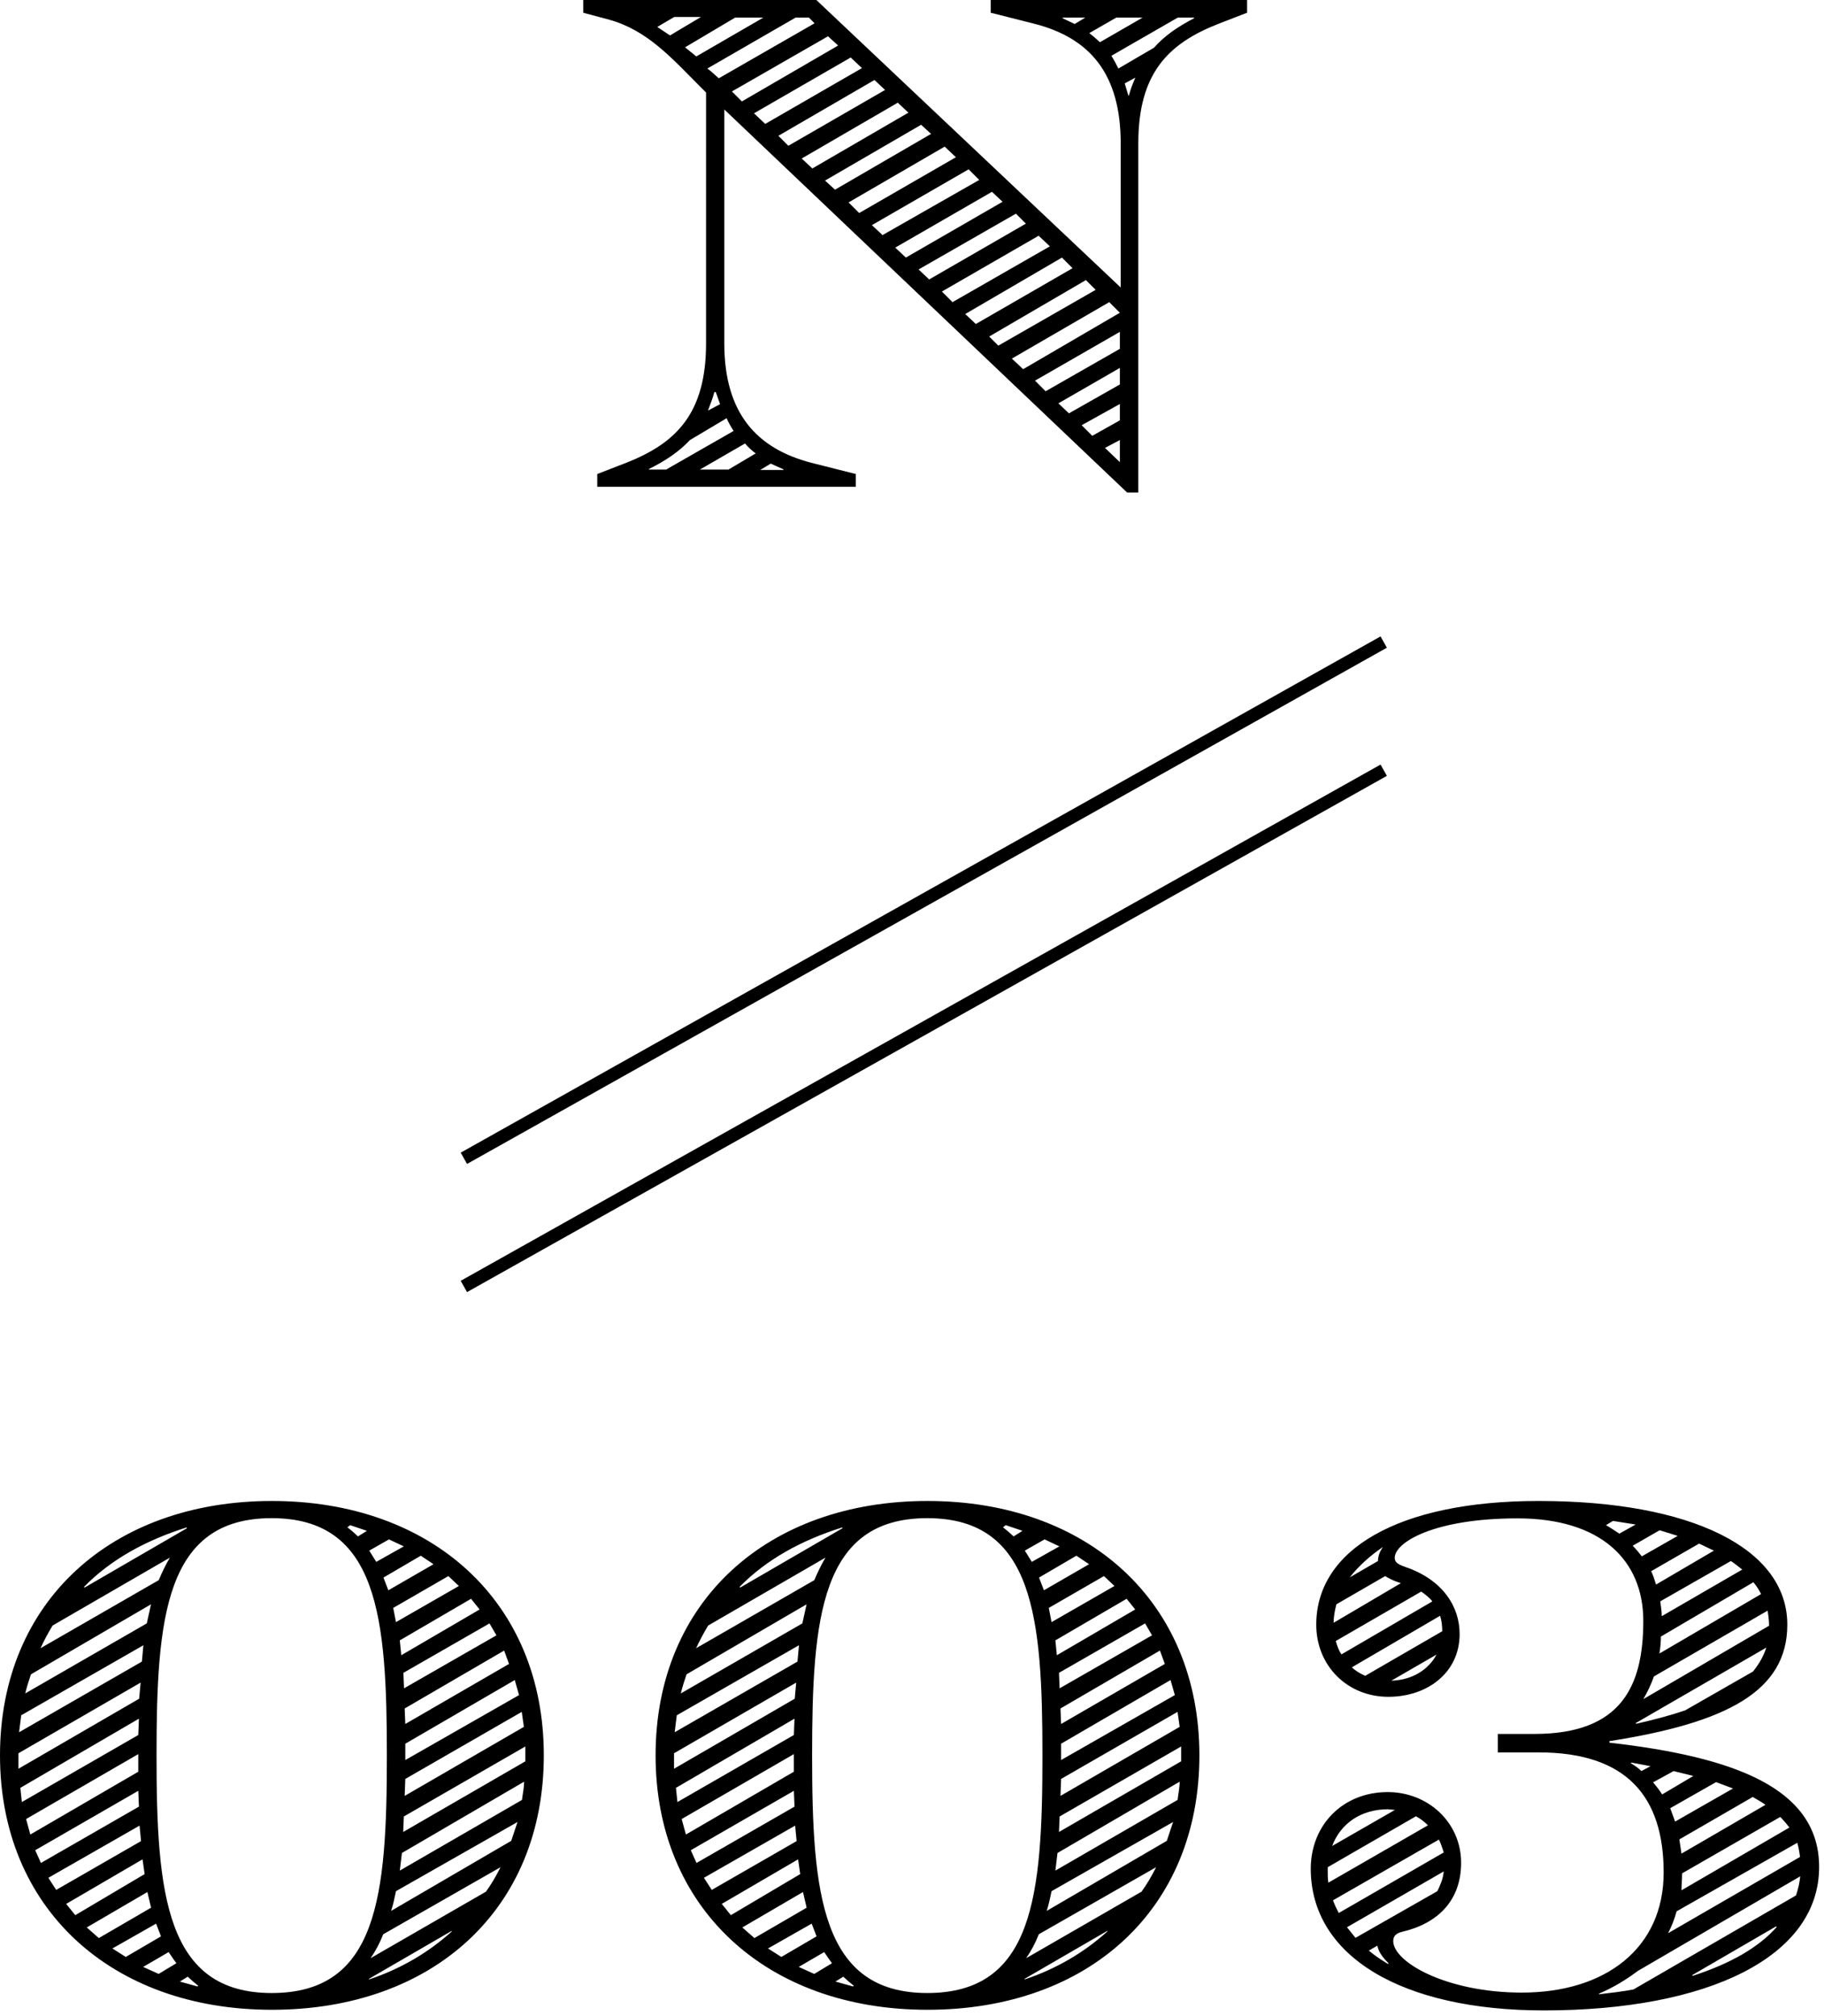 <svg width="86" height="95" fill="none" xmlns="http://www.w3.org/2000/svg"><path d="M34.15 5.16v11.02c0 3.3 1.53 4.96 4.1 5.63l2.1.53v.6H28.16v-.6l1.37-.53c2.36-.93 3.76-2.33 3.76-5.63V4.36l-.33-.33c-1.27-1.27-2.43-2.6-4.23-3.1L27.5.6V0h10.99l14.35 13.55V6.76c0-3.3-1.47-4.96-4.03-5.63L46.71.6V0H58.8v.6l-1.37.53c-2.36.93-3.76 2.33-3.76 5.63v16.45h-.53L34.15 5.16Zm-2.76 16.98 3.2-1.83c-.13-.2-.23-.37-.33-.6l-1.73 1.03c-.5.53-1.13.97-1.93 1.36v.03h.8l-.01.01ZM33.06.8h-1.27l-.8.47.6.4L33.05.8h.01Zm2.93.03h-1.33l-2.36 1.4.53.43L35.99.83Zm-1.66 21.31 1.3-.77c-.17-.13-.37-.3-.5-.47L33 22.13h1.33v.01ZM38.41 1.1l-.27-.27h-.63l-4.16 2.4.17.13.37.33 4.53-2.6-.01.01Zm-4.46 17.95-.2-.57h-.07c-.07.27-.17.53-.3.87l.57-.3Zm5.56-16.91-.47-.43-4.53 2.6.47.47 4.53-2.63v-.01Zm1.13 1.07-.53-.5-4.56 2.63.53.5 4.56-2.63Zm-3.7 18.94v-.03l-.6-.27-.5.3h1.1Zm4.79-17.91-.5-.47L36.7 6.4l.47.47 4.56-2.63Zm1.1 1.07-.5-.47-4.53 2.63.5.47 4.53-2.63Zm1.07 1-.47-.43-4.53 2.63.47.43 4.53-2.63Zm1.17 1.1-.53-.5-4.53 2.63.5.5 4.56-2.63Zm1.1 1.07-.5-.5-4.56 2.63.5.47 4.56-2.6Zm1.1 1.03-.5-.47-4.56 2.63.5.47 4.56-2.63Zm1.1 1.03-.47-.47-4.59 2.63.5.47 4.56-2.63Zm1.13 1.07-.53-.5-4.56 2.63.5.5 4.59-2.63Zm1.07 1.03-.5-.5-4.56 2.66.5.47 4.56-2.63Zm1.1 1.03-.47-.47-4.56 2.66.43.43 4.59-2.63.01.01Zm1.13 1.07-.5-.5-4.59 2.66.53.5 4.56-2.66Zm0 1.7v-.8l-4 2.3.5.5 3.5-2Zm0 1.67v-.77l-2.9 1.67.5.47 2.4-1.36v-.01ZM51.17.83H50.1v.03l.57.27.5-.3Zm1.63 18.98v-.77l-1.8 1 .5.5 1.3-.73ZM53.9.83h-1.27l-1.27.73c.17.13.33.27.5.43L53.89.82l.01.01Zm-1.1 19.91-.7.37.7.67v-1.04Zm1.6-18.48c.5-.57 1.13-1 1.9-1.4V.83h-.77l-3.13 1.8c.13.2.23.4.33.6l1.66-.97h.01Zm-1.17 2.23c.07-.27.17-.53.3-.83l-.5.27.17.57h.03v-.01ZM0 82.73c0-7.26 5.29-11.99 12.82-11.99s12.82 4.73 12.82 11.99-5.23 11.99-12.82 11.99S0 89.92 0 82.73Zm6.56-2.66.07-.77-5.76 3.33v.73l5.69-3.3v.01Zm.13-1.76.07-.77L1 80.84l-.1.8 5.79-3.33Zm-.17 3.46.03-.77-5.59 3.26.07.67 5.49-3.16Zm.4-5.26.2-.9-5.66 3.3c-.1.3-.2.6-.27.9l5.73-3.3Zm-.4 6.99v-.83l-5.29 3.06.2.73 5.09-2.96Zm.03 1.63-.03-.73-4.86 2.8.27.6 4.63-2.66-.01-.01Zm.93-10.65c.17-.4.33-.73.53-1.07l-5.53 3.2c-.2.33-.4.7-.57 1.07l5.56-3.2h.01Zm-.83 12.29-.07-.73-4.3 2.46.37.57 4-2.3Zm.17 1.56-.1-.7-3.6 2.1.43.53 3.26-1.93h.01Zm2-16.31-.03-.03c-1.9.6-3.56 1.5-4.83 2.8l.03.03 4.83-2.8ZM7.12 89.9l-.17-.73-2.86 1.67.57.5 2.46-1.43v-.01Zm.47 1.36-.23-.6-2.06 1.17.63.4 1.66-.97Zm.73 1.27c-.13-.17-.23-.33-.37-.53l-1.2.7.73.33.83-.5h.01Zm9.92-9.79c0-6.49-.4-11.19-5.43-11.19-5.03 0-5.43 4.69-5.43 11.19 0 6.5.43 11.19 5.43 11.19s5.43-4.56 5.43-11.19ZM9.35 93.59c-.17-.13-.33-.27-.5-.43l-.37.23.83.23.03-.03h.01Zm7.96-21.44-.8-.27-.13.1c.17.13.33.27.5.43l.43-.27v.01Zm1.73.73-.7-.33-.93.53.33.53 1.3-.73Zm2.26 18.15V91l-3.9 2.26v.03c1.5-.5 2.8-1.27 3.9-2.26Zm1.6-1.86c.27-.37.5-.77.7-1.17l-5.53 3.16c-.17.43-.37.8-.6 1.13l5.43-3.13v.01Zm-2.46-15.45-.6-.4-1.76 1.03.23.6 2.13-1.23Zm3.66 13.05.3-.9-5.73 3.26c-.07.33-.13.63-.23.93l5.66-3.3v.01Zm-2.46-12.02-.5-.47-2.6 1.5.13.67 2.96-1.7h.01Zm.97 1.1-.4-.5-3.36 1.96.07.7 3.7-2.16h-.01Zm2 8.99c.03-.27.1-.57.1-.87l-5.76 3.36-.1.83 5.76-3.33v.01Zm-1.2-7.76-.33-.57-4.06 2.33.03.73 4.36-2.5v.01Zm1.36 5.93v-.7l-5.73 3.3-.03.73 5.76-3.33ZM24 78.42l-.23-.63-4.69 2.73.03.73L24 78.42Zm.7 2.96-.1-.7-5.49 3.16-.03.8 5.63-3.26h-.01Zm-.23-1.5-.2-.7-5.16 3v.77l5.36-3.06v-.01Zm6.44 2.85c0-7.26 5.29-11.99 12.82-11.99s12.82 4.73 12.82 11.99-5.23 11.99-12.82 11.99-12.82-4.79-12.82-11.99Zm6.56-2.66.07-.77-5.76 3.33v.73l5.69-3.3v.01Zm.13-1.76.07-.77-5.76 3.3-.1.8 5.79-3.33Zm-.17 3.46.03-.77-5.59 3.26.07.67 5.49-3.16Zm.4-5.26.2-.9-5.66 3.3c-.1.3-.2.6-.27.9l5.73-3.3Zm-.4 6.99v-.83l-5.29 3.06.2.73 5.09-2.96Zm.03 1.63-.03-.73-4.86 2.8.27.6 4.63-2.66-.01-.01Zm.93-10.65c.17-.4.33-.73.53-1.07l-5.53 3.2c-.2.33-.4.7-.57 1.07l5.56-3.2h.01Zm-.83 12.29-.07-.73-4.3 2.46.37.57 4-2.3Zm.17 1.56-.1-.7-3.6 2.1.43.53 3.26-1.93h.01Zm2-16.31-.03-.03c-1.9.6-3.56 1.5-4.83 2.8l.03.03 4.83-2.8Zm-1.7 17.88-.17-.73L35 90.84l.57.5 2.46-1.43v-.01Zm.47 1.36-.23-.6-2.06 1.17.63.4 1.66-.97Zm.73 1.27c-.13-.17-.23-.33-.37-.53l-1.2.7.73.33.83-.5h.01Zm9.92-9.79c0-6.49-.4-11.19-5.43-11.19-5.03 0-5.43 4.69-5.43 11.19 0 6.5.43 11.19 5.43 11.19s5.43-4.56 5.43-11.19Zm-8.89 10.85c-.17-.13-.33-.27-.5-.43l-.37.23.83.23.03-.03h.01Zm7.96-21.44-.8-.27-.13.1c.17.13.33.27.5.43l.43-.27v.01Zm1.73.73-.7-.33-.93.53.33.53 1.3-.73Zm2.26 18.15V91l-3.9 2.26v.03c1.5-.5 2.8-1.27 3.9-2.26Zm1.6-1.86c.27-.37.5-.77.7-1.17l-5.53 3.16c-.17.43-.37.8-.6 1.13l5.43-3.13v.01Zm-2.46-15.45-.6-.4-1.76 1.03.23.6 2.13-1.23Zm3.66 13.05.3-.9-5.73 3.26c-.07.33-.13.63-.23.93l5.66-3.3v.01Zm-2.46-12.02-.5-.47-2.6 1.5.13.67 2.96-1.7h.01Zm.97 1.1-.4-.5-3.36 1.96.07.7 3.7-2.16h-.01Zm2 8.99c.03-.27.1-.57.1-.87l-5.76 3.36-.1.83 5.76-3.33v.01Zm-1.2-7.76-.33-.57-4.06 2.33.03.73 4.36-2.5v.01Zm1.37 5.93v-.7l-5.73 3.3-.03.73 5.76-3.33Zm-.77-4.59-.23-.63L50 80.52l.03.73 4.89-2.83Zm.7 2.96-.1-.7-5.49 3.16-.03.8 5.63-3.26h-.01Zm-.23-1.5-.2-.7-5.16 3v.77l5.36-3.06v-.01Zm6.41 8.21c0-2.1 1.53-3.63 3.63-3.63 1.9 0 3.46 1.43 3.46 3.33 0 1.76-1.07 2.86-2.8 3.26-.27.07-.4.2-.4.43 0 1 2.53 2.43 6.06 2.43 3.96 0 6.69-2.1 6.69-5.66s-1.73-5.66-5.89-5.66h-1.93v-.87h1.73c4.1 0 5.13-2.26 5.13-5.33 0-2.86-2-4.83-5.93-4.83-3.93 0-5.79 1.13-5.79 1.86 0 .2.13.3.5.43 1.76.6 2.56 1.86 2.56 3.16 0 1.83-1.53 2.96-3.36 2.96-1.93 0-3.4-1.46-3.4-3.4 0-3.53 3.86-5.83 10.49-5.83 7.19 0 11.72 2.23 11.72 5.83 0 3.16-2.9 4.63-8.39 5.49v.07c5.86.67 9.89 2.13 9.89 5.86 0 4.23-5.23 6.76-12.98 6.76-6.66 0-10.99-2.53-10.99-6.69v.03Zm5.53-2.06c-.17-.17-.33-.3-.57-.43L62.6 88v.1c0 .2 0 .43.03.63l4.69-2.7h.01Zm-1.56-.73-.33-.03c-1.27 0-2.23.67-2.63 1.73l2.96-1.7Zm2.3 2c-.07-.2-.13-.43-.23-.6l-4.99 2.86c.07.2.17.4.27.6l4.96-2.86h-.01Zm-2.03-12.69c-.33-.1-.57-.23-.73-.33l-2.3 1.33c-.07.27-.13.57-.13.87l3.16-1.86v-.01Zm1.5.87c-.13-.17-.33-.33-.53-.47l-4.03 2.33c.07.23.13.43.27.63l4.29-2.5v.01Zm.23 13.65c.13-.27.27-.57.3-.93l-4.56 2.63.4.5 3.86-2.2Zm-2.8-15.55c0-.27.1-.47.23-.67-.63.43-1.17.93-1.56 1.43l1.33-.77v.01Zm3.03 3.3c0-.27-.03-.5-.1-.73l-4.16 2.43c.17.17.4.3.63.4l3.63-2.1Zm-2.53 15.65c-.27-.27-.47-.53-.53-.83l-.4.23c.27.23.57.43.9.63l.03-.03Zm2.26-14.55-2.13 1.23c1-.03 1.76-.53 2.13-1.23Zm9.29 15.78 7.66-4.43c.1-.3.17-.6.2-.9l-7.66 4.46c-.53.4-1.13.77-1.83 1.07v.03c.57-.07 1.13-.13 1.63-.23Zm.1-21.91-1.07-.17-.33.2c.23.13.43.27.63.4l.77-.43Zm.7 11.39-.9-.17-.03.03c.17.1.37.23.5.37l.43-.23Zm1.3-10.85-.87-.27-1.27.73c.17.17.3.33.43.5l1.7-.97.01.01Zm.33 8.22 3.2-1.83c.3-.37.5-.73.63-1.13l-6.16 3.56.03.03c.87-.2 1.63-.4 2.3-.63Zm3.96-4c0-.23-.03-.47-.07-.7l-5.36 3.1c-.13.37-.3.73-.5 1.07l5.93-3.46v-.01Zm-2.6-3.53c-.23-.1-.47-.23-.7-.33l-2.26 1.3c.1.2.17.43.23.63l2.73-1.6Zm-.97 10.62-.93-.23-.97.53c.17.2.3.37.43.57l1.47-.87Zm3.2-8.56c-.1-.2-.2-.37-.37-.57l-4.36 2.56c0 .27-.03.57-.07.8l4.79-2.8.01.01Zm-.9-1.17c-.17-.13-.33-.27-.53-.4l-3.33 1.9c.03.23.07.47.07.7l3.8-2.2h-.01Zm2.73 13.55c-.03-.23-.07-.47-.13-.67l-5.69 3.23c-.1.37-.23.7-.4 1.03l6.23-3.6-.01.01Zm-3.16-3.23-.8-.3-2.16 1.23.23.63 2.73-1.56Zm1.53.77c-.17-.13-.37-.23-.6-.37l-3.46 2 .1.67 3.96-2.3Zm1.13 1.07c-.13-.17-.27-.33-.43-.5l-4.63 2.66c0 .27-.03.53-.03.8l5.09-2.96Zm-.6 4.69-.03-.03-3.96 2.3.03.03c1.76-.57 3.1-1.33 3.96-2.3Z" fill="#000"/><path d="m65.241 30.26-43.37 24.33m43.37-18.29-43.37 24.33" stroke="#000" stroke-width=".61" stroke-miterlimit="10"/></svg>
